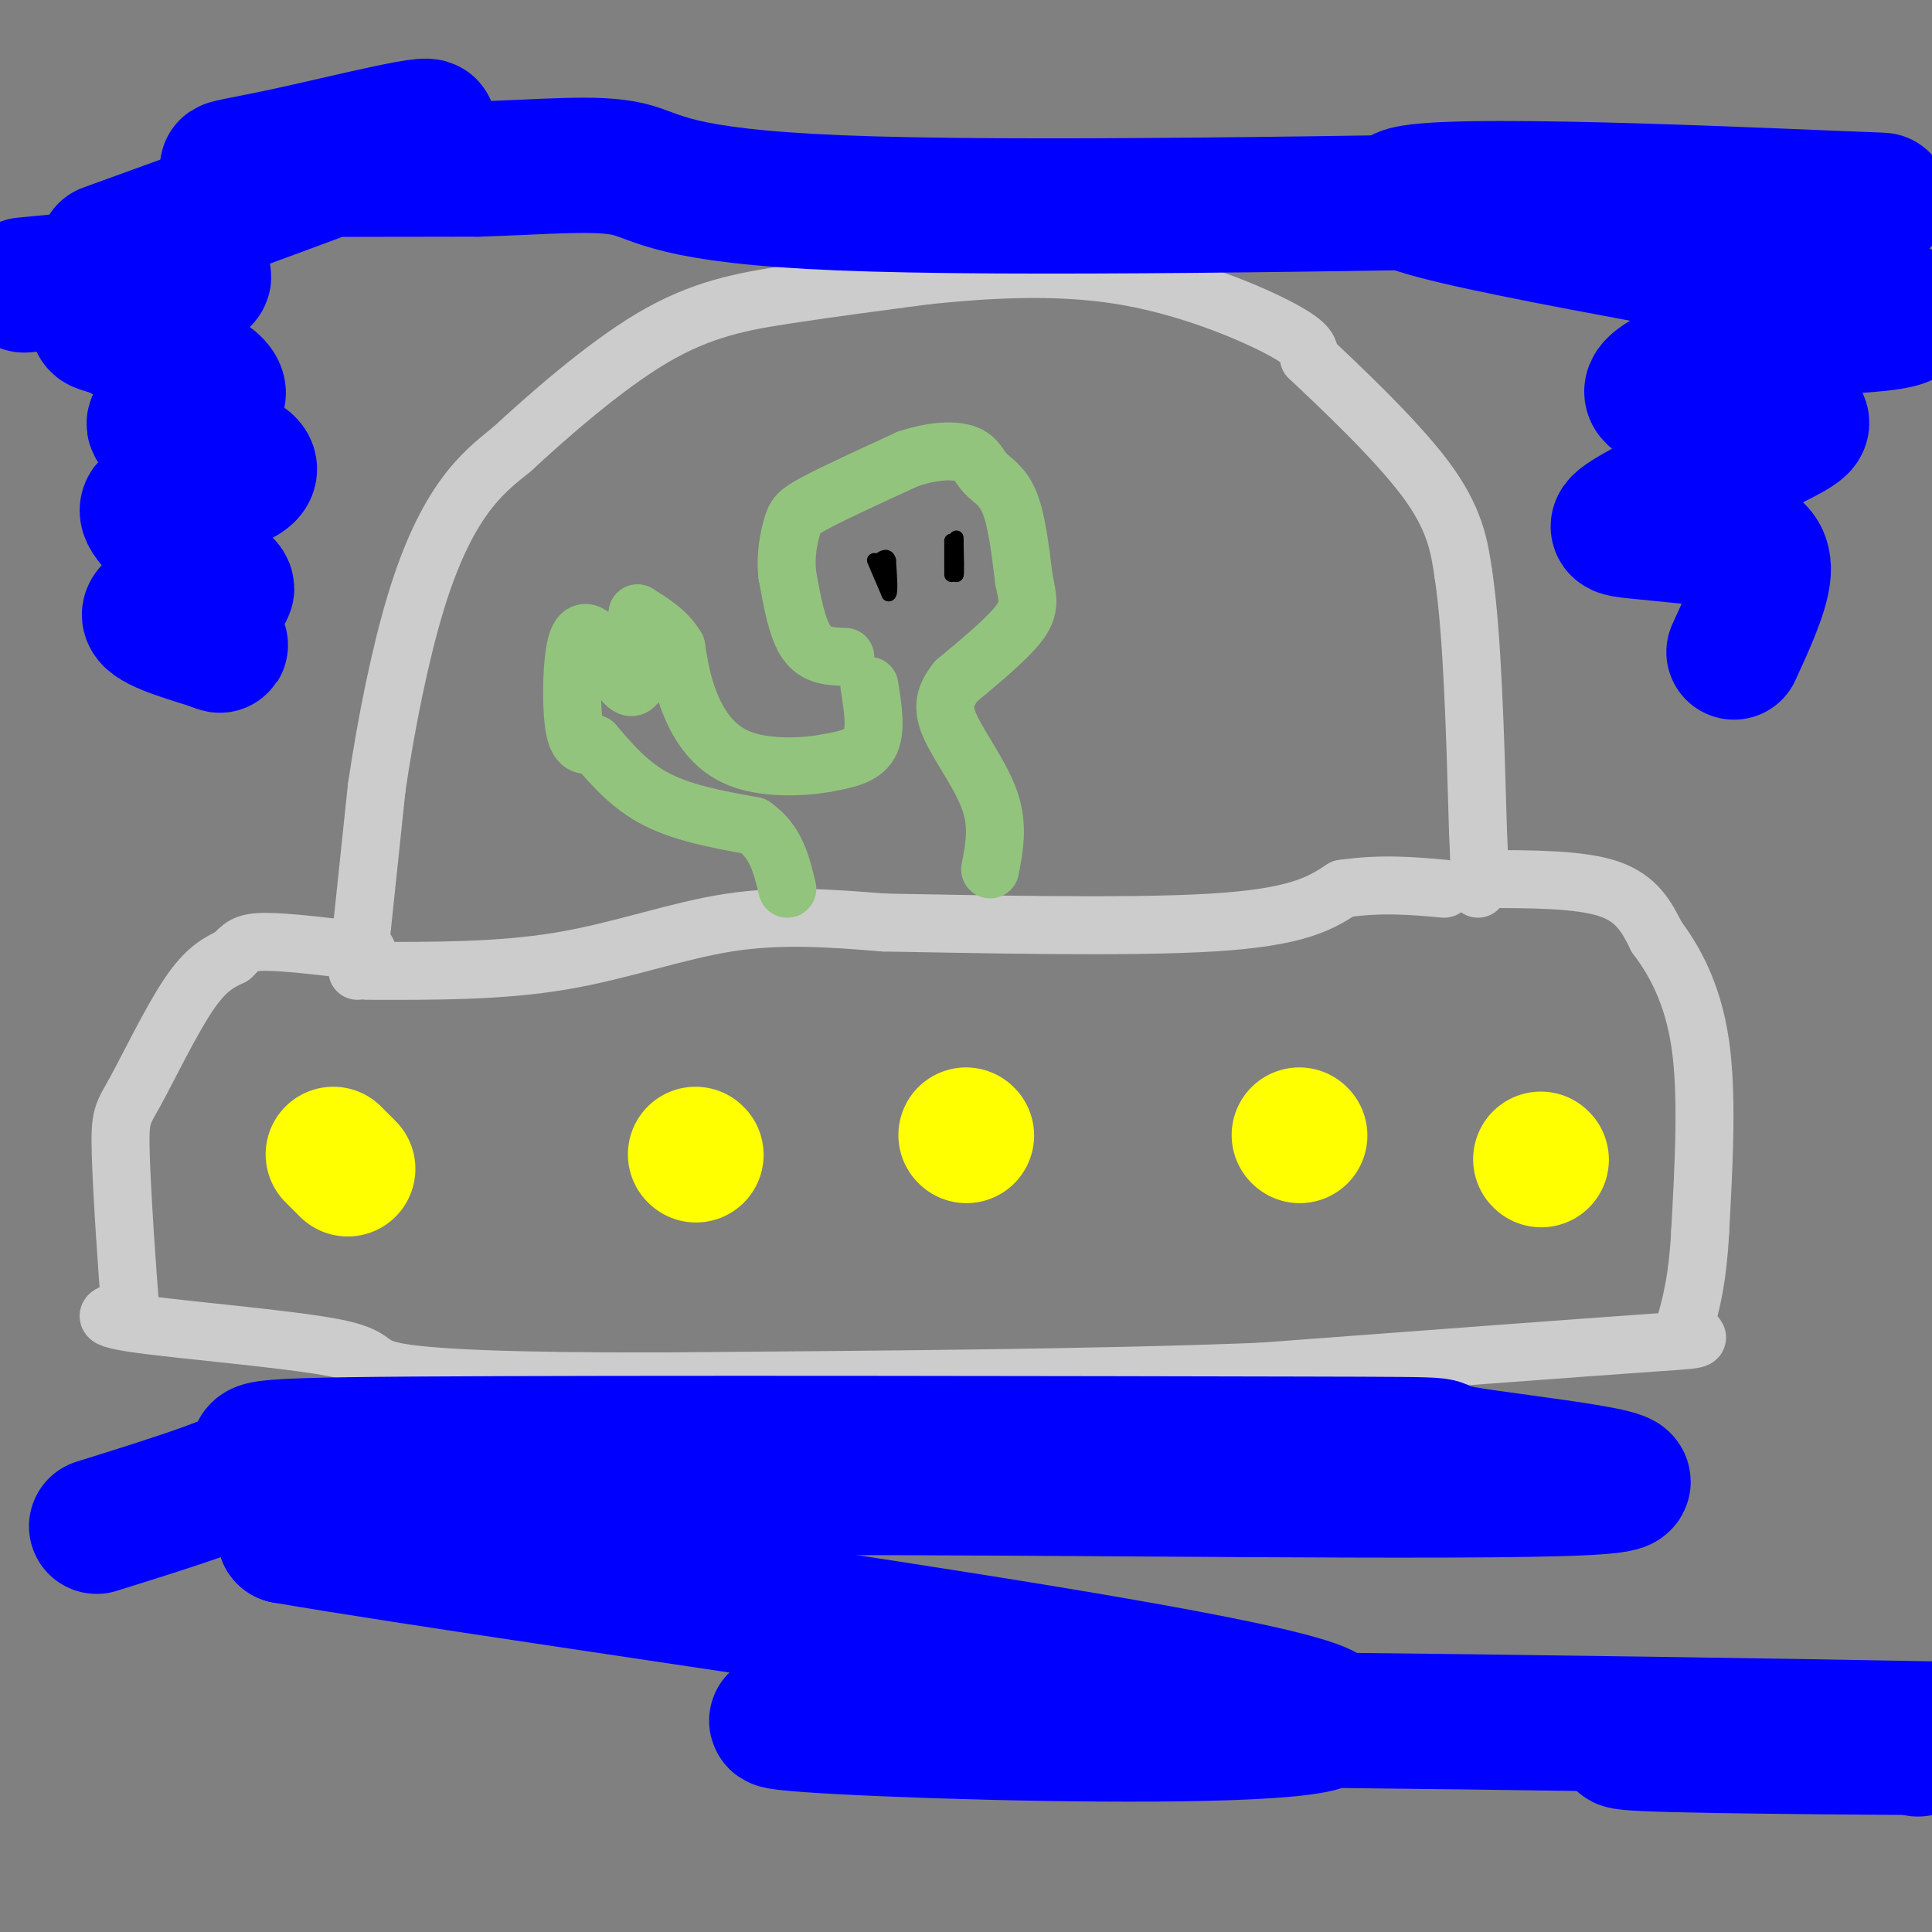 <svg viewBox='0 0 400 400' version='1.1' xmlns='http://www.w3.org/2000/svg' xmlns:xlink='http://www.w3.org/1999/xlink'><rect x="0" y="0" width="400" height="400" fill="#808080" stroke="none"/><g fill='none' stroke='#cccccc' stroke-width='12' stroke-linecap='round' stroke-linejoin='round'><path d='M74,201c0.000,0.000 4.000,-38.000 4,-38'/><path d='M78,163c1.952,-13.286 4.833,-27.500 8,-38c3.167,-10.500 6.619,-17.286 10,-22c3.381,-4.714 6.690,-7.357 10,-10'/><path d='M106,93c6.786,-6.262 18.750,-16.917 29,-23c10.250,-6.083 18.786,-7.595 28,-9c9.214,-1.405 19.107,-2.702 29,-4'/><path d='M192,57c11.643,-1.202 26.250,-2.208 40,0c13.750,2.208 26.643,7.631 33,11c6.357,3.369 6.179,4.685 6,6'/><path d='M271,74c5.911,5.600 17.689,16.600 24,25c6.311,8.400 7.156,14.200 8,20'/><path d='M303,119c1.833,12.167 2.417,32.583 3,53'/><path d='M306,172c0.500,10.833 0.250,11.417 0,12'/><path d='M76,201c13.711,0.044 27.422,0.089 40,-2c12.578,-2.089 24.022,-6.311 35,-8c10.978,-1.689 21.489,-0.844 32,0'/><path d='M183,191c18.889,0.311 50.111,1.089 68,0c17.889,-1.089 22.444,-4.044 27,-7'/><path d='M278,184c8.000,-1.167 14.500,-0.583 21,0'/><path d='M307,182c10.000,0.000 20.000,0.000 26,2c6.000,2.000 8.000,6.000 10,10'/><path d='M343,194c3.556,4.711 7.444,11.489 9,22c1.556,10.511 0.778,24.756 0,39'/><path d='M352,255c-0.500,9.667 -1.750,14.333 -3,19'/><path d='M349,274c1.578,3.578 7.022,3.022 -7,4c-14.022,0.978 -47.511,3.489 -81,6'/><path d='M261,284c-34.167,1.333 -79.083,1.667 -124,2'/><path d='M137,286c-31.502,0.089 -48.258,-0.687 -55,-2c-6.742,-1.313 -3.469,-3.161 -13,-5c-9.531,-1.839 -31.866,-3.668 -41,-5c-9.134,-1.332 -5.067,-2.166 -1,-3'/><path d='M27,271c-0.643,-7.217 -1.750,-23.759 -2,-32c-0.250,-8.241 0.356,-8.180 3,-13c2.644,-4.820 7.327,-14.520 11,-20c3.673,-5.480 6.337,-6.740 9,-8'/><path d='M48,198c2.022,-2.000 2.578,-3.000 7,-3c4.422,0.000 12.711,1.000 21,2'/></g>
<g fill='none' stroke='#ffff00' stroke-width='28' stroke-linecap='round' stroke-linejoin='round'><path d='M72,242c0.000,0.000 -3.000,-3.000 -3,-3'/><path d='M144,239c0.000,0.000 0.100,0.100 0.1,0.1'/><path d='M200,235c0.000,0.000 0.100,0.100 0.1,0.1'/><path d='M269,235c0.000,0.000 0.100,0.100 0.1,0.1'/><path d='M319,240c0.000,0.000 0.100,0.100 0.1,0.1'/></g>
<g fill='none' stroke='#93c47d' stroke-width='12' stroke-linecap='round' stroke-linejoin='round'><path d='M175,136c-3.000,-0.083 -6.000,-0.167 -8,-3c-2.000,-2.833 -3.000,-8.417 -4,-14'/><path d='M163,119c-0.464,-4.238 0.375,-7.833 1,-10c0.625,-2.167 1.036,-2.905 5,-5c3.964,-2.095 11.482,-5.548 19,-9'/><path d='M188,95c5.485,-1.817 9.697,-1.858 12,-1c2.303,0.858 2.697,2.616 4,4c1.303,1.384 3.515,2.396 5,6c1.485,3.604 2.242,9.802 3,16'/><path d='M212,120c0.822,3.956 1.378,5.844 -1,9c-2.378,3.156 -7.689,7.578 -13,12'/><path d='M198,141c-2.714,3.393 -3.000,5.875 -1,10c2.000,4.125 6.286,9.893 8,15c1.714,5.107 0.857,9.554 0,14'/><path d='M180,142c0.750,4.667 1.500,9.333 0,12c-1.500,2.667 -5.250,3.333 -9,4'/><path d='M171,158c-4.905,0.905 -12.667,1.167 -18,-1c-5.333,-2.167 -8.238,-6.762 -10,-11c-1.762,-4.238 -2.381,-8.119 -3,-12'/><path d='M140,134c-1.833,-3.167 -4.917,-5.083 -8,-7'/><path d='M132,127c0.044,0.511 4.156,5.289 5,8c0.844,2.711 -1.578,3.356 -4,4'/><path d='M133,139c-0.978,1.733 -1.422,4.067 -3,3c-1.578,-1.067 -4.289,-5.533 -7,-10'/><path d='M123,132c-1.940,-1.786 -3.292,-1.250 -4,3c-0.708,4.250 -0.774,12.214 0,16c0.774,3.786 2.387,3.393 4,3'/><path d='M123,154c2.356,2.644 6.244,7.756 12,11c5.756,3.244 13.378,4.622 21,6'/><path d='M156,171c4.667,3.167 5.833,8.083 7,13'/></g>
<g fill='none' stroke='#000000' stroke-width='3' stroke-linecap='round' stroke-linejoin='round'><path d='M197,119c0.000,0.000 0.000,-7.000 0,-7'/><path d='M197,112c0.167,0.000 0.583,3.500 1,7'/><path d='M198,119c0.167,0.000 0.083,-3.500 0,-7'/><path d='M198,112c0.000,-1.167 0.000,-0.583 0,0'/><path d='M181,116c0.000,0.000 3.000,7.000 3,7'/><path d='M184,123c0.500,0.000 0.250,-3.500 0,-7'/><path d='M184,116c-0.333,-1.167 -1.167,-0.583 -2,0'/></g>
<g fill='none' stroke='#0000ff' stroke-width='28' stroke-linecap='round' stroke-linejoin='round'><path d='M5,59c17.589,-1.690 35.179,-3.381 37,-2c1.821,1.381 -12.125,5.833 -18,8c-5.875,2.167 -3.679,2.048 -1,3c2.679,0.952 5.839,2.976 9,5'/><path d='M32,73c5.472,2.553 14.652,6.437 13,9c-1.652,2.563 -14.137,3.805 -13,6c1.137,2.195 15.896,5.341 19,8c3.104,2.659 -5.448,4.829 -14,7'/><path d='M37,103c-4.247,1.314 -7.865,1.098 -6,4c1.865,2.902 9.211,8.922 13,12c3.789,3.078 4.020,3.213 0,4c-4.020,0.787 -12.291,2.225 -13,4c-0.709,1.775 6.146,3.888 13,6'/><path d='M44,133c2.333,1.000 1.667,0.500 1,0'/><path d='M22,52c30.506,-11.042 61.012,-22.083 66,-25c4.988,-2.917 -15.542,2.292 -28,5c-12.458,2.708 -16.845,2.917 -9,3c7.845,0.083 27.923,0.042 48,0'/><path d='M99,35c13.869,-0.429 24.542,-1.500 31,0c6.458,1.500 8.702,5.571 44,7c35.298,1.429 103.649,0.214 172,-1'/><path d='M346,41c40.711,0.142 56.490,0.997 32,0c-24.490,-0.997 -89.247,-3.845 -88,0c1.247,3.845 68.499,14.384 93,20c24.501,5.616 6.250,6.308 -12,7'/><path d='M371,68c-9.922,3.765 -28.728,9.676 -29,13c-0.272,3.324 17.991,4.059 26,5c8.009,0.941 5.765,2.087 -2,6c-7.765,3.913 -21.052,10.592 -27,14c-5.948,3.408 -4.557,3.545 0,4c4.557,0.455 12.278,1.227 20,2'/><path d='M359,112c4.711,1.156 6.489,3.044 6,7c-0.489,3.956 -3.244,9.978 -6,16'/><path d='M20,316c16.162,-5.042 32.324,-10.084 34,-13c1.676,-2.916 -11.135,-3.706 32,-4c43.135,-0.294 142.214,-0.093 183,0c40.786,0.093 23.277,0.077 34,2c10.723,1.923 49.678,5.783 25,7c-24.678,1.217 -112.990,-0.211 -162,0c-49.010,0.211 -58.717,2.060 -70,4c-11.283,1.940 -24.141,3.970 -37,6'/><path d='M59,318c54.018,9.276 207.561,29.466 216,37c8.439,7.534 -128.228,2.413 -113,1c15.228,-1.413 182.351,0.882 240,2c57.649,1.118 5.825,1.059 -46,1'/><path d='M356,359c-14.489,0.556 -27.711,1.444 -15,2c12.711,0.556 51.356,0.778 90,1'/><path d='M397,362c0.000,0.000 0.100,0.100 0.1,0.1'/></g>
</svg>